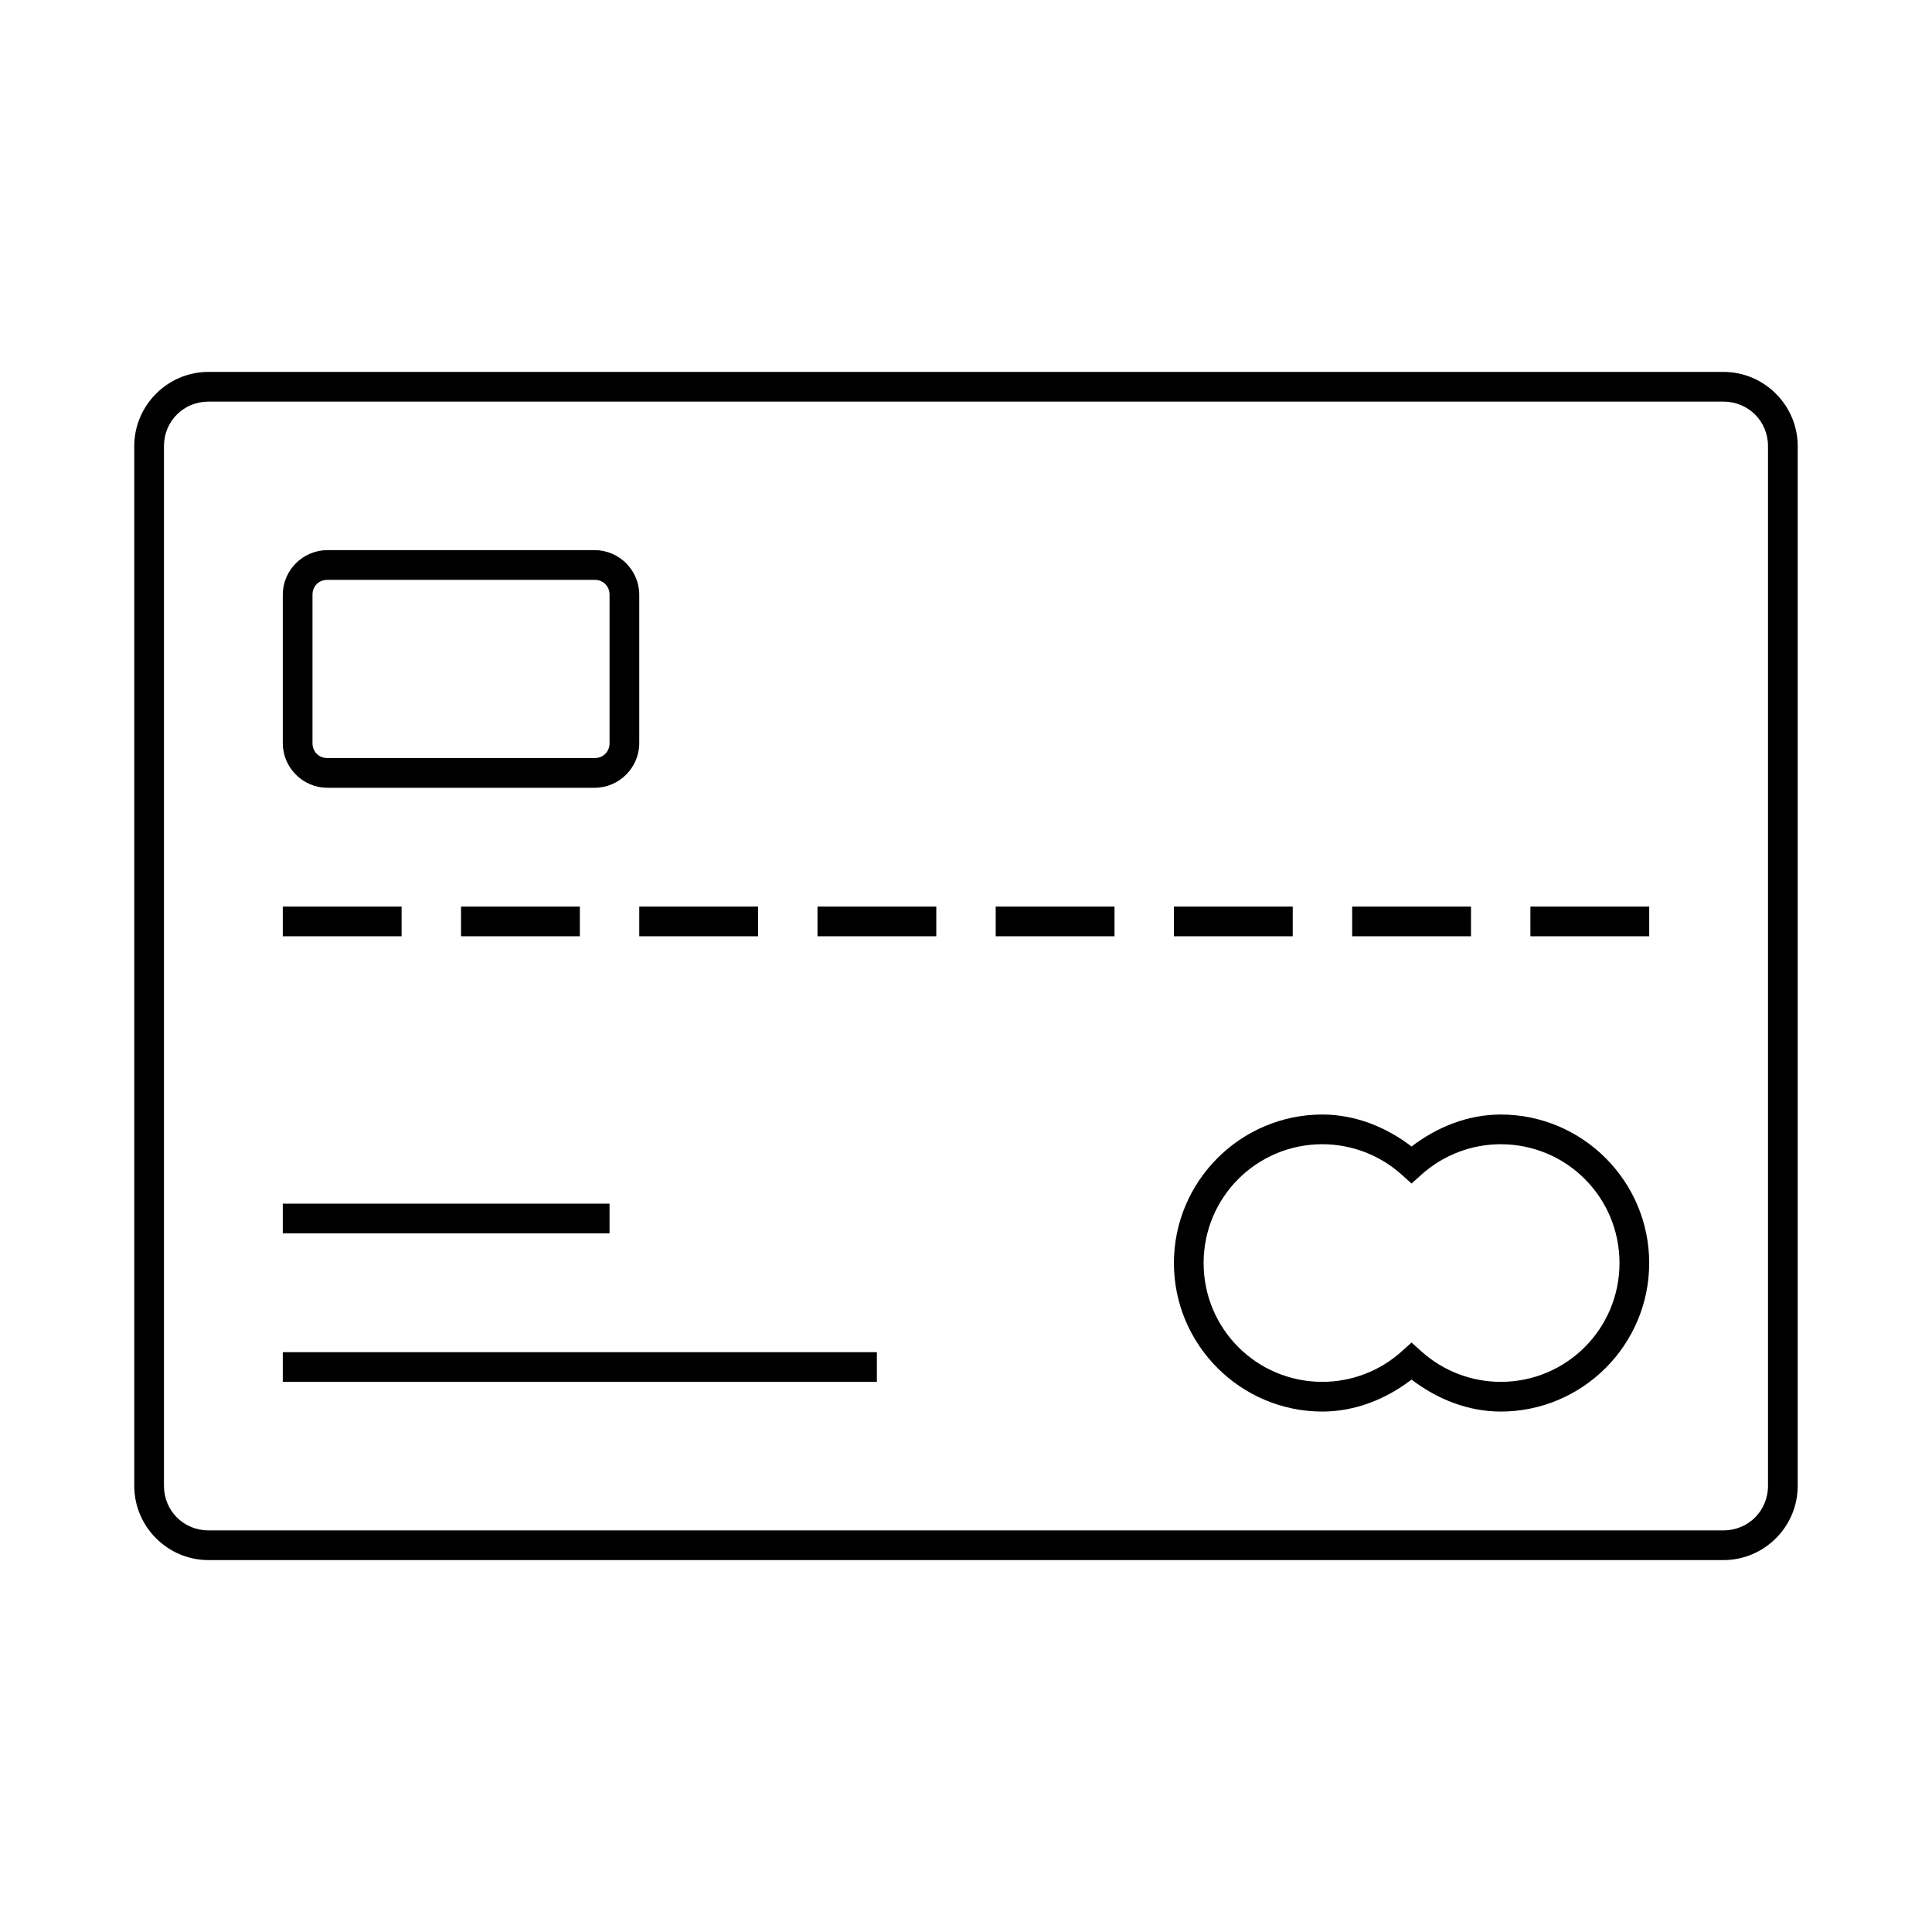 <?xml version="1.0" encoding="UTF-8"?>
<!-- Uploaded to: ICON Repo, www.svgrepo.com, Generator: ICON Repo Mixer Tools -->
<svg fill="#000000" width="800px" height="800px" version="1.1" viewBox="144 144 512 512" xmlns="http://www.w3.org/2000/svg">
 <g>
  <path d="m199.26 242.56c-10.836 0-19.68 8.844-19.68 19.68v275.52c0 10.836 8.844 19.68 19.68 19.68h401.47c10.836 0 19.68-8.844 19.68-19.68v-275.52c0-10.836-8.844-19.68-19.68-19.68zm0 7.871h401.47c6.609 0 11.809 5.199 11.809 11.809v275.52c0 6.609-5.199 11.809-11.809 11.809h-401.47c-6.609 0-11.809-5.199-11.809-11.809v-275.52c0-6.609 5.199-11.809 11.809-11.809z"/>
  <path d="m494.46 439.36c-21.691 0-39.359 17.668-39.359 39.359s17.668 39.359 39.359 39.359c8.645-0.016 16.793-3.258 23.617-8.473 6.824 5.215 14.973 8.457 23.617 8.473 21.691 0 39.359-17.668 39.359-39.359s-17.668-39.359-39.359-39.359c-8.645 0.016-16.793 3.258-23.617 8.473-6.824-5.215-14.973-8.457-23.617-8.473zm0 7.871c7.754 0.012 15.219 2.875 20.988 8.055l2.629 2.367 2.629-2.367c5.766-5.18 13.234-8.043 20.988-8.055 17.438 0 31.488 14.051 31.488 31.488s-14.051 31.488-31.488 31.488c-7.754-0.012-15.219-2.875-20.988-8.055l-2.629-2.367-2.629 2.367c-5.766 5.18-13.234 8.043-20.988 8.055-17.438 0-31.488-14.051-31.488-31.488s14.051-31.488 31.488-31.488z"/>
  <path d="m230.75 289.79c-6.473 0-11.809 5.336-11.809 11.809v39.359c0 6.473 5.336 11.809 11.809 11.809h70.848c6.473 0 11.809-5.336 11.809-11.809v-39.359c0-6.473-5.336-11.809-11.809-11.809zm0 7.871h70.848c2.25 0 3.938 1.688 3.938 3.938v39.359c0 2.25-1.688 3.938-3.938 3.938h-70.848c-2.25 0-3.938-1.688-3.938-3.938v-39.359c0-2.25 1.688-3.938 3.938-3.938z"/>
  <path d="m218.94 502.34v7.871h157.44v-7.871z"/>
  <path d="m218.94 462.98v7.871h86.594v-7.871z"/>
  <path d="m218.94 384.25h31.488v7.871h-31.488z"/>
  <path d="m266.18 384.25h31.488v7.871h-31.488z"/>
  <path d="m313.41 384.25h31.488v7.871h-31.488z"/>
  <path d="m360.64 384.25h31.488v7.871h-31.488z"/>
  <path d="m407.87 384.25h31.488v7.871h-31.488z"/>
  <path d="m455.1 384.25h31.488v7.871h-31.488z"/>
  <path d="m502.34 384.25h31.488v7.871h-31.488z"/>
  <path d="m549.57 384.25h31.488v7.871h-31.488z"/>
 </g>
</svg>